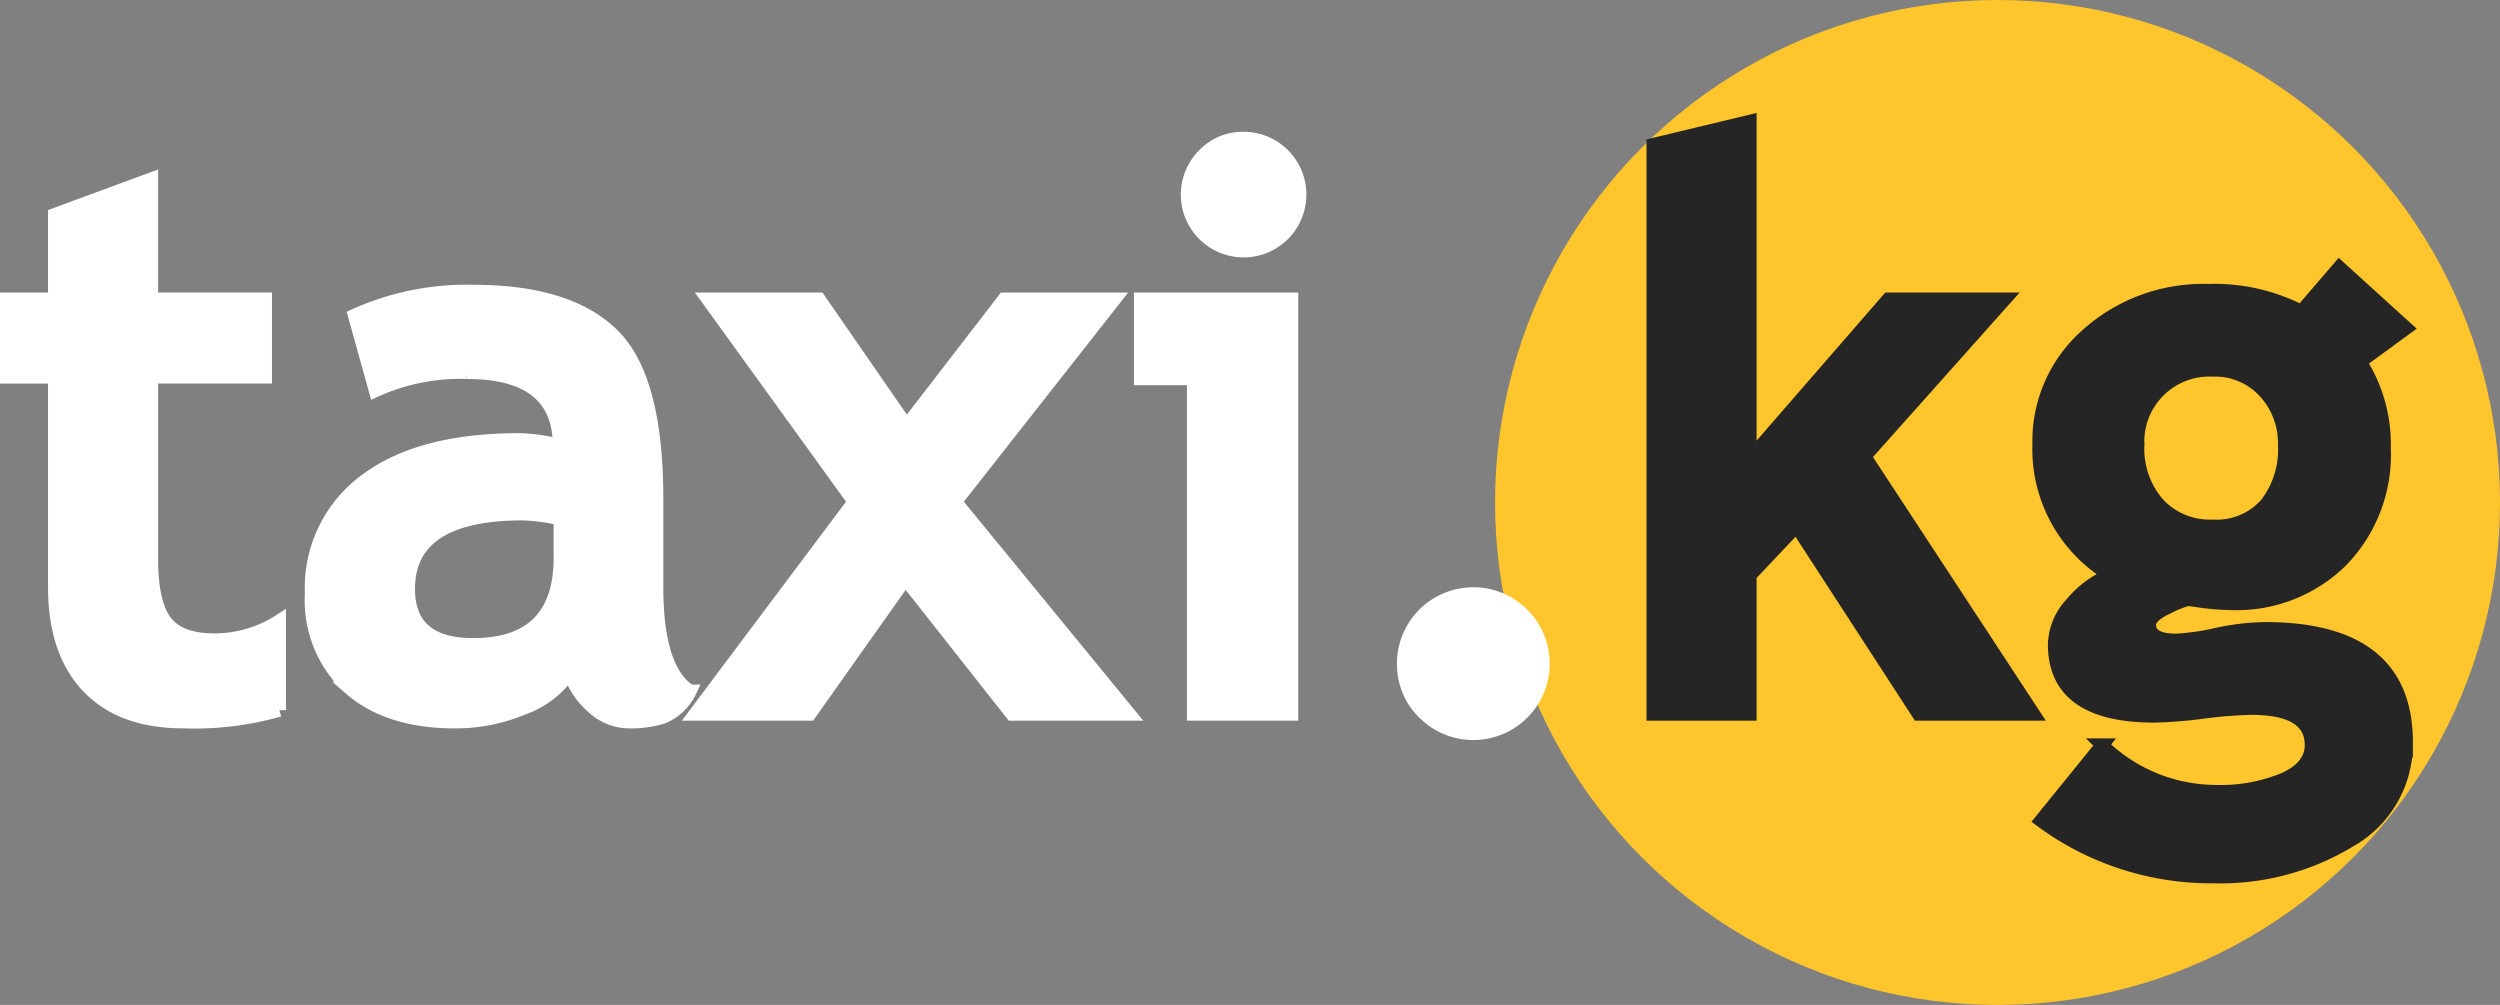 <svg xmlns="http://www.w3.org/2000/svg" width="189.064" height="76" viewBox="0 0 189.064 76"><rect x="0" y="0" width="189.064" height="76" fill="#808080" stroke="none"/><g transform="translate(-184.893 -283.16)"><circle cx="38" cy="38" r="38" transform="translate(297.958 283.16)" fill="#fec62c"/><path d="M5.068,30.512H1.436V24.623H5.068V18.236l7.324-2.7v9.082h8.613v5.889H12.393v13.74q0,3.369,1.055,4.761T17.139,50.4a9.085,9.085,0,0,0,4.922-1.436v6.738a23.324,23.324,0,0,1-7.266.879q-4.688,0-7.207-2.651t-2.52-7.544ZM44.005,52.865a7.089,7.089,0,0,1-3.472,2.681,13.219,13.219,0,0,1-5.171,1.04q-5.068,0-7.969-2.534a9.041,9.041,0,0,1-2.9-7.192,10.072,10.072,0,0,1,4.087-8.525q4.087-3.076,11.616-3.076a12.827,12.827,0,0,1,3.047.439q0-5.537-7-5.537a15.518,15.518,0,0,0-6.914,1.377l-1.582-5.684a20.583,20.583,0,0,1,8.994-1.816q7.178,0,10.518,3.267T50.6,39.682v6.709q0,6.27,2.52,7.881a3.944,3.944,0,0,1-2.021,1.948,8.149,8.149,0,0,1-2.549.366A4.065,4.065,0,0,1,45.7,55.414,5.979,5.979,0,0,1,44.005,52.865Zm-.7-11.631a15.563,15.563,0,0,0-2.812-.381q-8.672,0-8.672,5.684,0,4.219,4.893,4.219,6.592,0,6.592-6.592ZM77.463,56,69.407,45.775,62.17,56H53.5L65.539,39.945,54.465,24.623h8.408l6.621,9.58,7.383-9.58h8.35L73.186,39.945,86.34,56ZM94.984,12.465a4.251,4.251,0,0,1,4.248,4.248,4.248,4.248,0,1,1-7.251-3A4.092,4.092,0,0,1,94.984,12.465ZM91.2,56V30.629H87.191V24.623H98.617V56Zm15.88-3.838a5.276,5.276,0,1,1,1.538,3.75A5.086,5.086,0,0,1,107.085,52.162Z" transform="translate(183.957 281.16)" fill="#fff" stroke="#fff" stroke-linecap="square" stroke-width="1"/><path d="M24.023,56,14.795,41.791l-3.516,3.721V56H3.955V12.934l7.324-1.758V36.664L21.738,24.623h8.818L19.951,36.518,32.725,56Zm9.259,8.057,4.629-5.713a12.367,12.367,0,0,0,8.555,3.516,12.582,12.582,0,0,0,5.215-.937q2.051-.937,2.051-2.578,0-2.783-4.541-2.783a33.464,33.464,0,0,0-3.662.293,33.464,33.464,0,0,1-3.662.293q-7.559,0-7.559-5.42a4.711,4.711,0,0,1,1.26-3.047,7.736,7.736,0,0,1,2.93-2.2,11.115,11.115,0,0,1-5.361-9.873,10.691,10.691,0,0,1,3.691-8.335,13.143,13.143,0,0,1,9.082-3.3,14.355,14.355,0,0,1,7.061,1.582l2.871-3.34,5.068,4.6-3.486,2.549a11.541,11.541,0,0,1,1.816,6.5,11.466,11.466,0,0,1-3.267,8.569,11.288,11.288,0,0,1-8.247,3.208,20.083,20.083,0,0,1-2.109-.146l-1.2-.176a7.955,7.955,0,0,0-1.567.63q-1.362.63-1.362,1.3,0,1.172,2.021,1.172a17.518,17.518,0,0,0,3.047-.439,18.632,18.632,0,0,1,3.662-.439q10.693,0,10.693,8.584a8.409,8.409,0,0,1-4.277,7.456A18.874,18.874,0,0,1,46.32,68.3,21.609,21.609,0,0,1,33.282,64.057Zm7.324-28.418a6.369,6.369,0,0,0,1.538,4.468,5.338,5.338,0,0,0,4.146,1.685A5,5,0,0,0,50.3,40.15a6.71,6.71,0,0,0,1.406-4.512A5.712,5.712,0,0,0,50.2,31.625a5.07,5.07,0,0,0-3.911-1.641,5.422,5.422,0,0,0-5.684,5.654Z" transform="translate(305.958 281.16)" fill="#252525" stroke="#252525" stroke-width="1"/></g></svg>